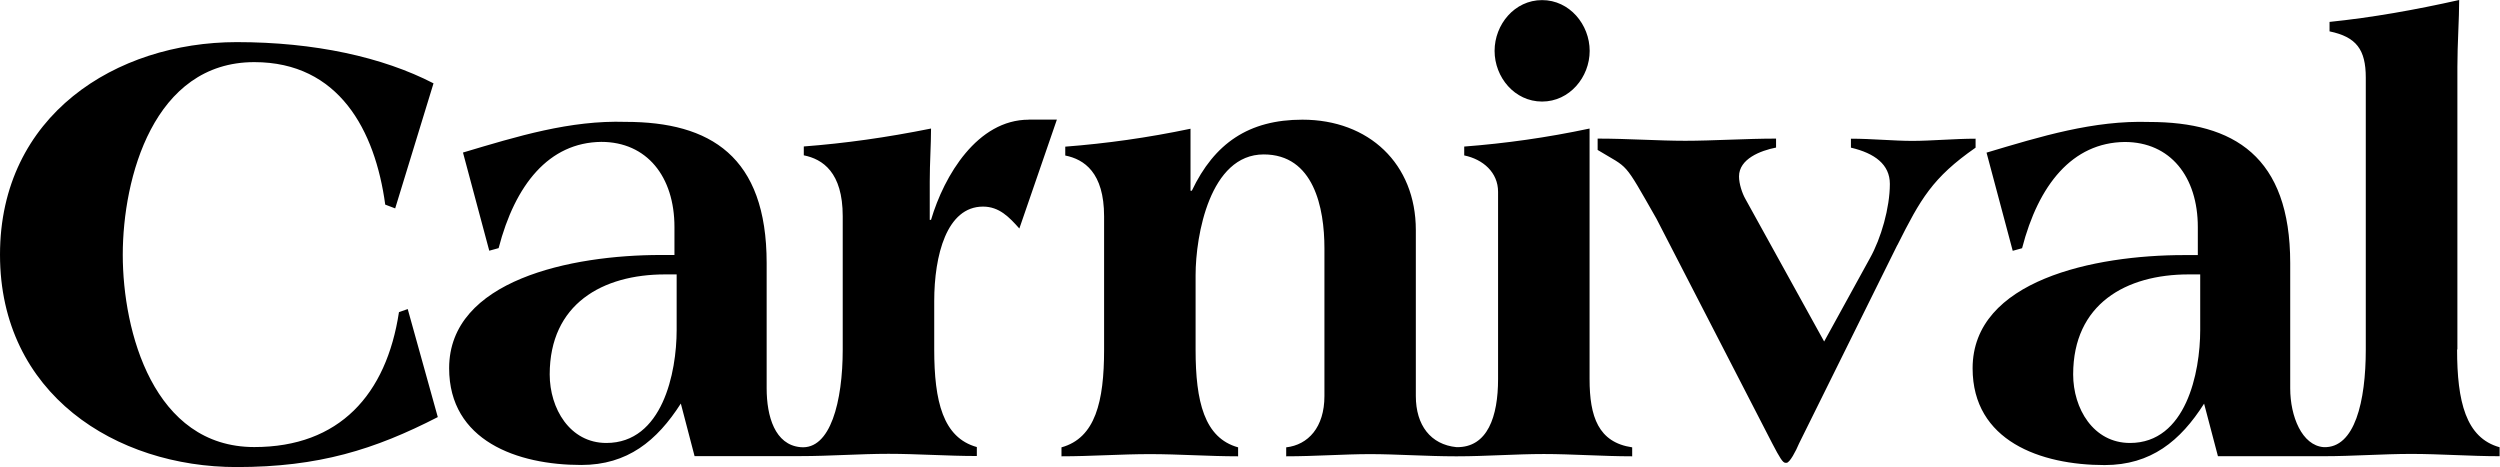<svg xmlns="http://www.w3.org/2000/svg" id="Layer_2" viewBox="0 0 251.09 46.91"><defs><style>      .cls-1 {        stroke-width: 0px;      }    </style></defs><g id="Layer_1-2"><path class="cls-1" d="M103.33,12.02c-5.16,0-8.5,5.6-9.82,10.06h-.13v-3.86c0-1.87.13-3.68.13-5.31-4.53.91-8.61,1.48-12.78,1.8v.89c1.89.38,3.91,1.7,3.91,6.11v13.4c0,5.2-1.23,10.1-4.25,9.8-2.56-.24-3.39-3.09-3.39-5.91v-12.58c0-10.73-5.67-14.18-14.16-14.18-5.59-.18-10.87,1.45-16.34,3.08l2.64,9.86.94-.26c1.65-6.36,5.04-10.61,10.31-10.67,4.58,0,7.35,3.49,7.35,8.55v2.81h-1.38c-8.97,0-21.25,2.51-21.25,11.37,0,7.3,6.86,9.72,13.27,9.72,4.64,0,7.6-2.42,10-6.17l1.38,5.28h10.64c2.95,0,5.95-.23,8.84-.23s5.91.22,8.87.22v-.9c-3.4-.94-4.28-4.59-4.28-9.8v-4.85c0-4.6,1.25-9.5,4.9-9.5,1.64,0,2.64,1.07,3.65,2.2l3.77-10.94h-2.83ZM67.96,33.16c0,4.25-1.42,11.33-7.06,11.33-3.68,0-5.69-3.48-5.69-6.88,0-7.09,5.31-10.05,11.59-10.05h1.16v5.6ZM154.88,10.2c2.76,0,4.78-2.45,4.78-5.09S157.64.01,154.88.01s-4.77,2.45-4.77,5.1,2.01,5.09,4.77,5.09ZM159.65,38.08V12.91c-4.34.92-8.44,1.49-12.59,1.81v.89c1.89.39,3.4,1.71,3.4,3.65v18.82c0,3.73-1.04,6.89-4.18,6.83-2.59-.26-4.08-2.2-4.08-5.13v-16.67c0-6.67-4.73-11.09-11.39-11.09-5.39,0-8.84,2.37-11.11,7.14h-.13v-6.23c-4.34.91-8.44,1.48-12.58,1.8v.89c1.89.38,3.9,1.7,3.9,6.11v13.4c0,5.21-.88,8.86-4.28,9.8v.9c2.96,0,5.98-.22,8.88-.22s5.91.22,8.86.22v-.9c-3.39-.94-4.27-4.59-4.27-9.8v-7.49c0-4.01,1.44-12.13,6.84-12.13,5.03,0,6.1,5.35,6.1,9.43v14.84c0,3.14-1.64,4.9-3.84,5.15v.9c2.89,0,5.85-.22,8.43-.22s5.72.22,8.58.22h0s.02,0,.02,0c.05,0,.09,0,.14,0h0c2.91,0,5.87-.23,8.71-.23s5.9.23,8.87.23v-.9c-3.4-.5-4.28-3.08-4.28-6.85ZM190.56,24.63c2.33-4.64,3.52-6.78,7.86-9.8v-.9c-2.08,0-4.47.22-6.35.22s-4.08-.22-6.17-.22v.9c2.39.56,3.91,1.69,3.91,3.64,0,2.39-.88,5.47-2.01,7.48l-4.59,8.35-7.91-14.32c-.32-.56-.64-1.51-.64-2.26,0-1.76,2.15-2.59,3.72-2.9v-.9c-2.96,0-6.42.22-9.12.22s-5.79-.22-8.8-.22v1.14c3.2,1.95,2.51.95,5.91,6.91l11.63,22.57c.75,1.44,1.06,1.94,1.31,1.94h.13c.31,0,.94-1.19,1.25-1.94l9.87-19.93ZM246.81,35.1V6.72c0-2.33.18-4.79.18-6.72-4.46,1-8.74,1.76-13.02,2.2v.95c2.69.56,3.64,1.82,3.64,4.65v27.31c0,5.2-1.1,9.92-4.23,9.8-2.18-.17-3.36-3.09-3.36-5.9v-12.58c0-10.73-5.67-14.18-14.16-14.18-5.59-.18-10.88,1.45-16.34,3.08l2.63,9.86.94-.26c1.64-6.36,5.04-10.61,10.31-10.67,4.58,0,7.34,3.49,7.34,8.55v2.81h-1.38c-8.98,0-21.24,2.51-21.24,11.37,0,7.3,6.84,9.72,13.26,9.72,4.65,0,7.61-2.42,9.99-6.17l1.39,5.28h10.63c2.92,0,5.92-.23,8.79-.23s5.92.23,8.87.23v-.9c-3.4-.94-4.27-4.6-4.27-9.82ZM220.98,33.16c0,4.25-1.42,11.33-7.05,11.33-3.7,0-5.71-3.48-5.71-6.88,0-7.09,5.31-10.05,11.6-10.05h1.16v5.6ZM43.54,8.37c-5.11-2.64-11.96-4.14-19.77-4.14C11.64,4.24,0,11.58,0,25.58s11.64,21.33,23.77,21.33c8.24,0,13.85-1.76,20.2-5.02l-3.02-10.85-.88.31c-1.26,8.28-5.98,13.55-14.53,13.55-10.12,0-13.21-11.6-13.21-19.31S15.42,6.24,25.54,6.24c8.49,0,12.14,6.84,13.15,14.31l1,.38,3.85-12.56Z"></path></g></svg>